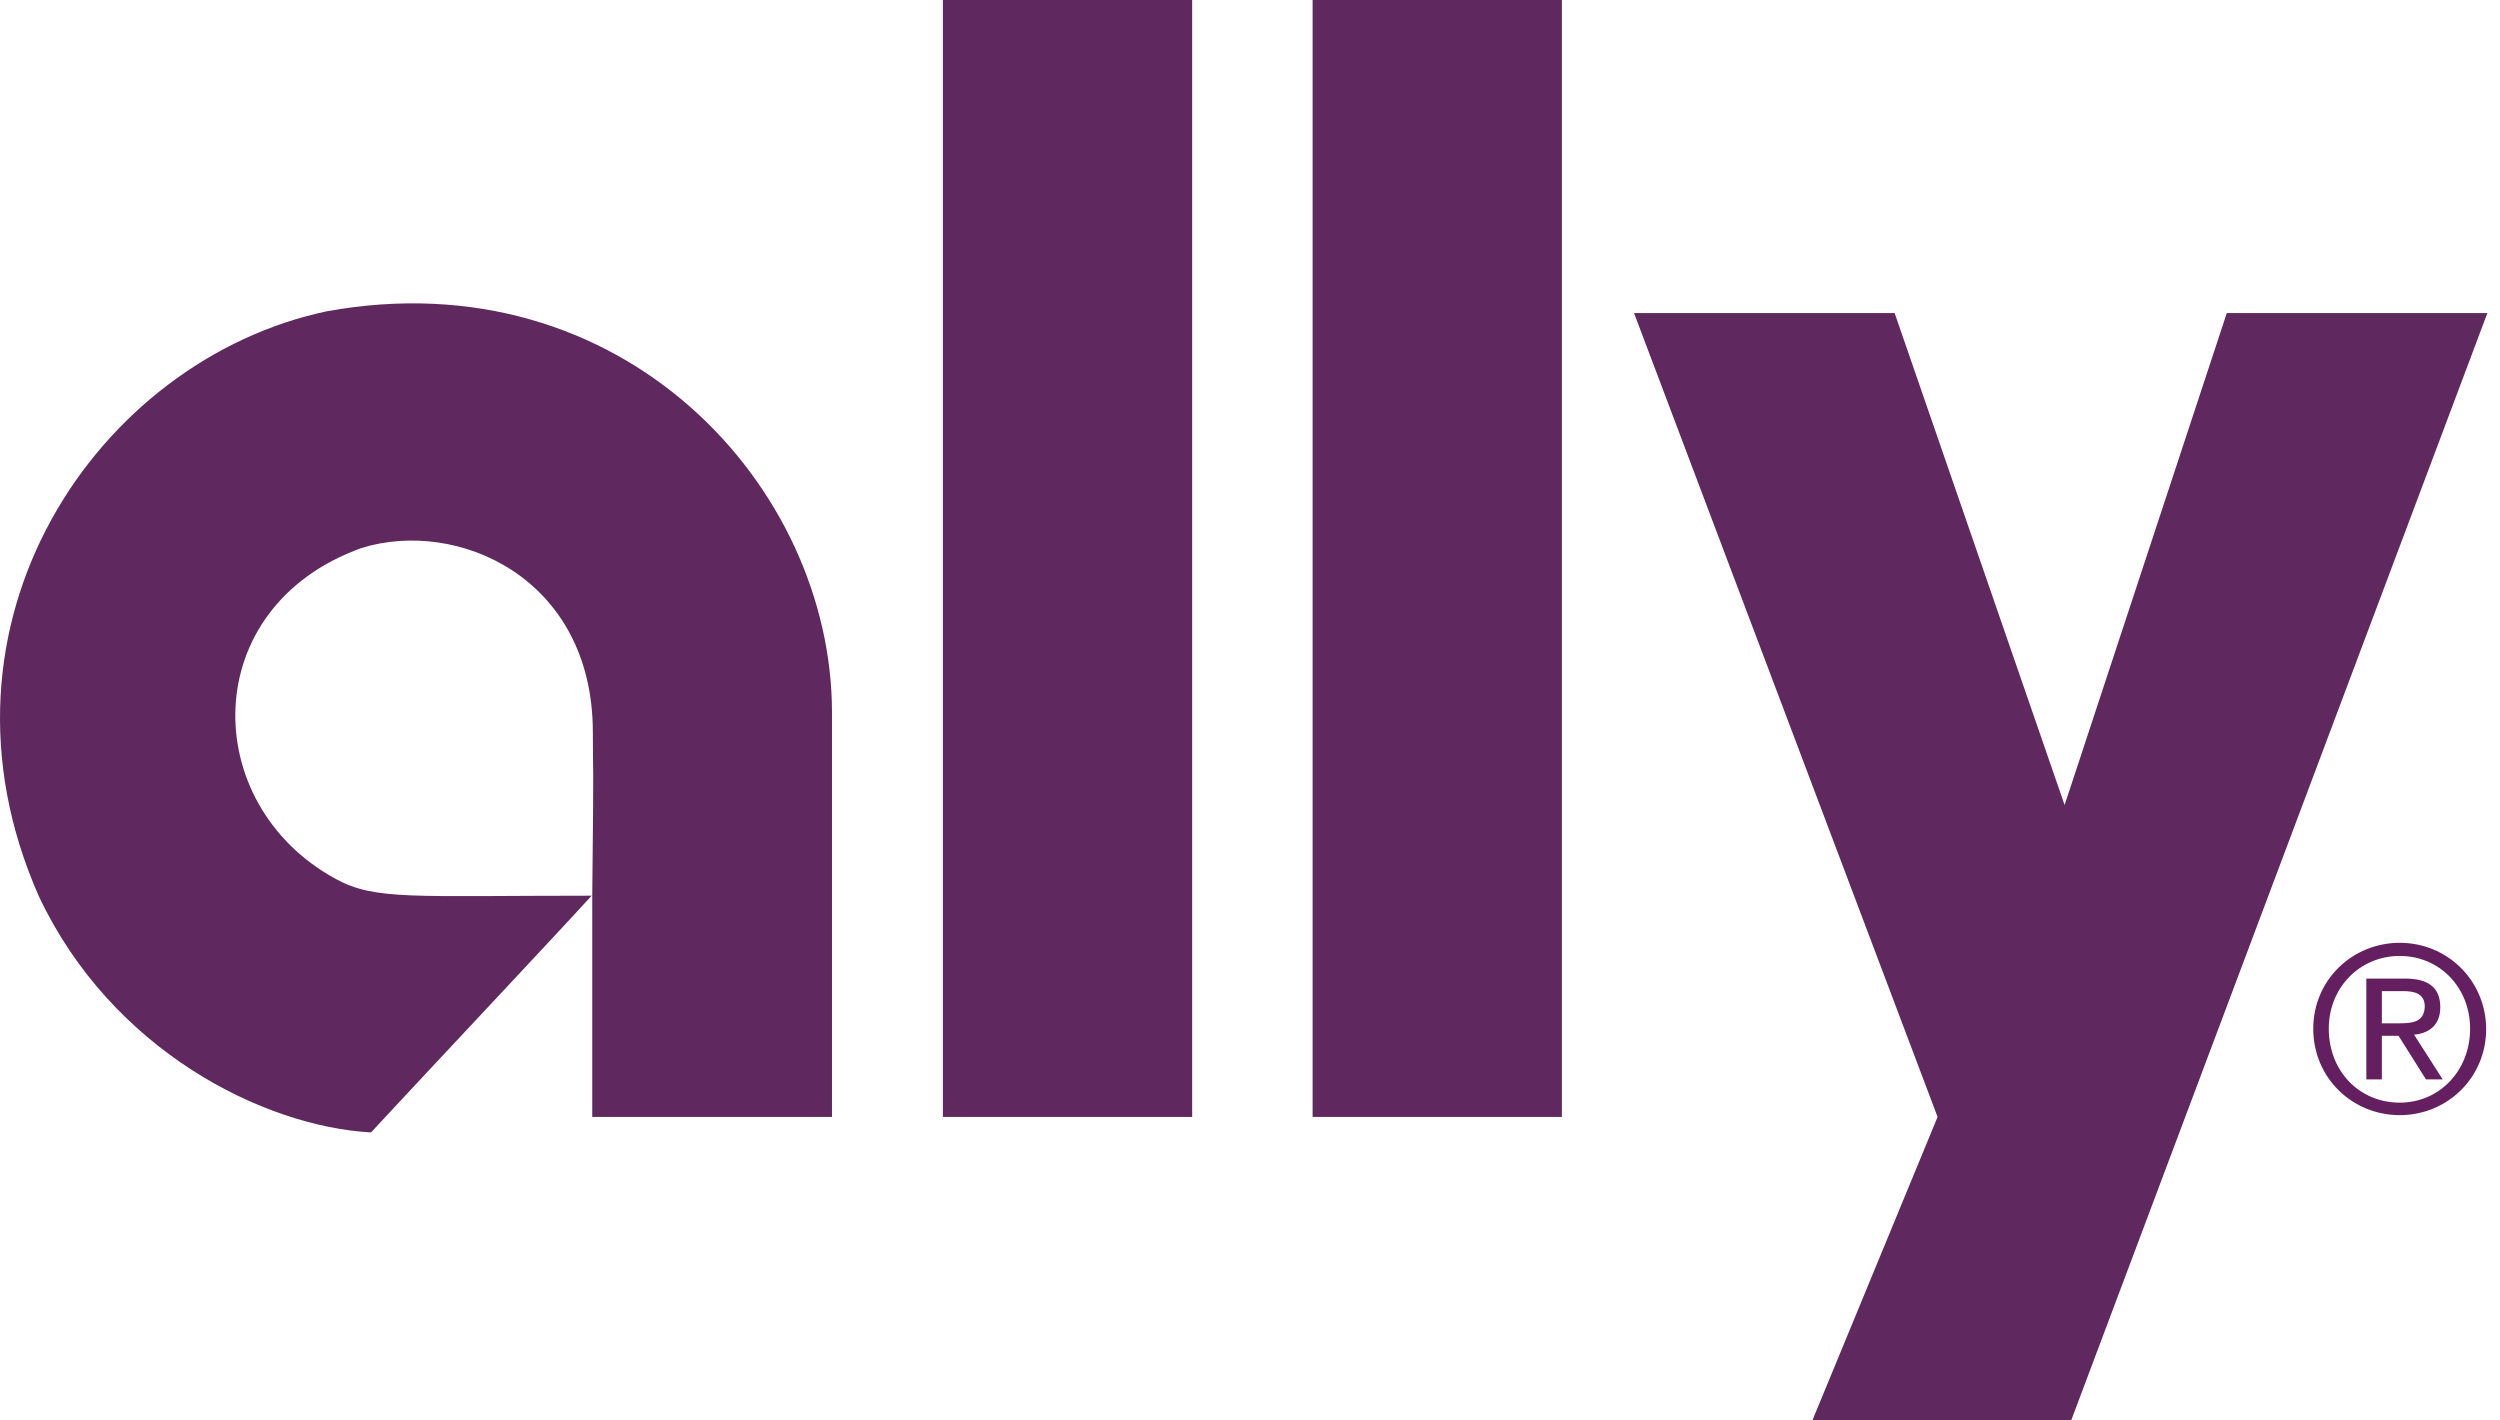 <svg width="88" height="50" viewBox="0 0 88 50" fill="none" xmlns="http://www.w3.org/2000/svg">
<path d="M11.506 10.957C3.446 12.657 -2.893 21.914 1.368 31.549C3.929 36.986 9.281 39.652 13.06 39.861C14.571 38.224 19.273 33.228 20.826 31.528C14.508 31.528 13.207 31.696 11.821 30.94C6.993 28.317 6.93 21.369 12.724 19.291C16.082 18.241 20.868 20.319 20.868 25.777C20.868 27.771 20.91 25.735 20.847 31.549C20.847 34.173 20.847 36.692 20.847 39.316C23.723 39.316 26.431 39.316 29.286 39.316C29.286 39.064 29.286 27.498 29.286 25.084C29.286 17.107 21.897 9.068 11.506 10.957Z" fill="#5F295F"/>
<path d="M54.978 0H46.204V39.316H54.978V0Z" fill="#5F295F"/>
<path d="M41.964 0H33.19V39.316H41.964V0Z" fill="#5F295F"/>
<path d="M78.383 11.02L72.674 28.337L66.691 11.02H57.518L68.203 39.316L63.795 50H72.905L87.556 11.02H78.383Z" fill="#5F295F"/>
<path d="M84.471 33.187C82.812 33.187 81.427 34.488 81.427 36.21C81.427 37.952 82.812 39.253 84.471 39.253C86.129 39.253 87.514 37.952 87.514 36.21C87.493 34.488 86.129 33.187 84.471 33.187ZM84.471 38.813C83.043 38.813 81.973 37.7 81.973 36.21C81.973 34.761 83.064 33.649 84.471 33.649C85.877 33.649 86.948 34.761 86.948 36.21C86.948 37.679 85.877 38.813 84.471 38.813Z" fill="#631F60"/>
<path d="M85.898 35.454C85.898 34.782 85.499 34.446 84.66 34.446H83.295V37.994H83.841V36.461H84.429L85.394 37.994H85.982L84.974 36.419C85.478 36.377 85.898 36.105 85.898 35.454ZM84.408 36.021H83.841V34.887H84.576C84.953 34.887 85.352 34.95 85.352 35.433C85.331 36 84.891 36.021 84.408 36.021Z" fill="#631F60"/>
</svg>
